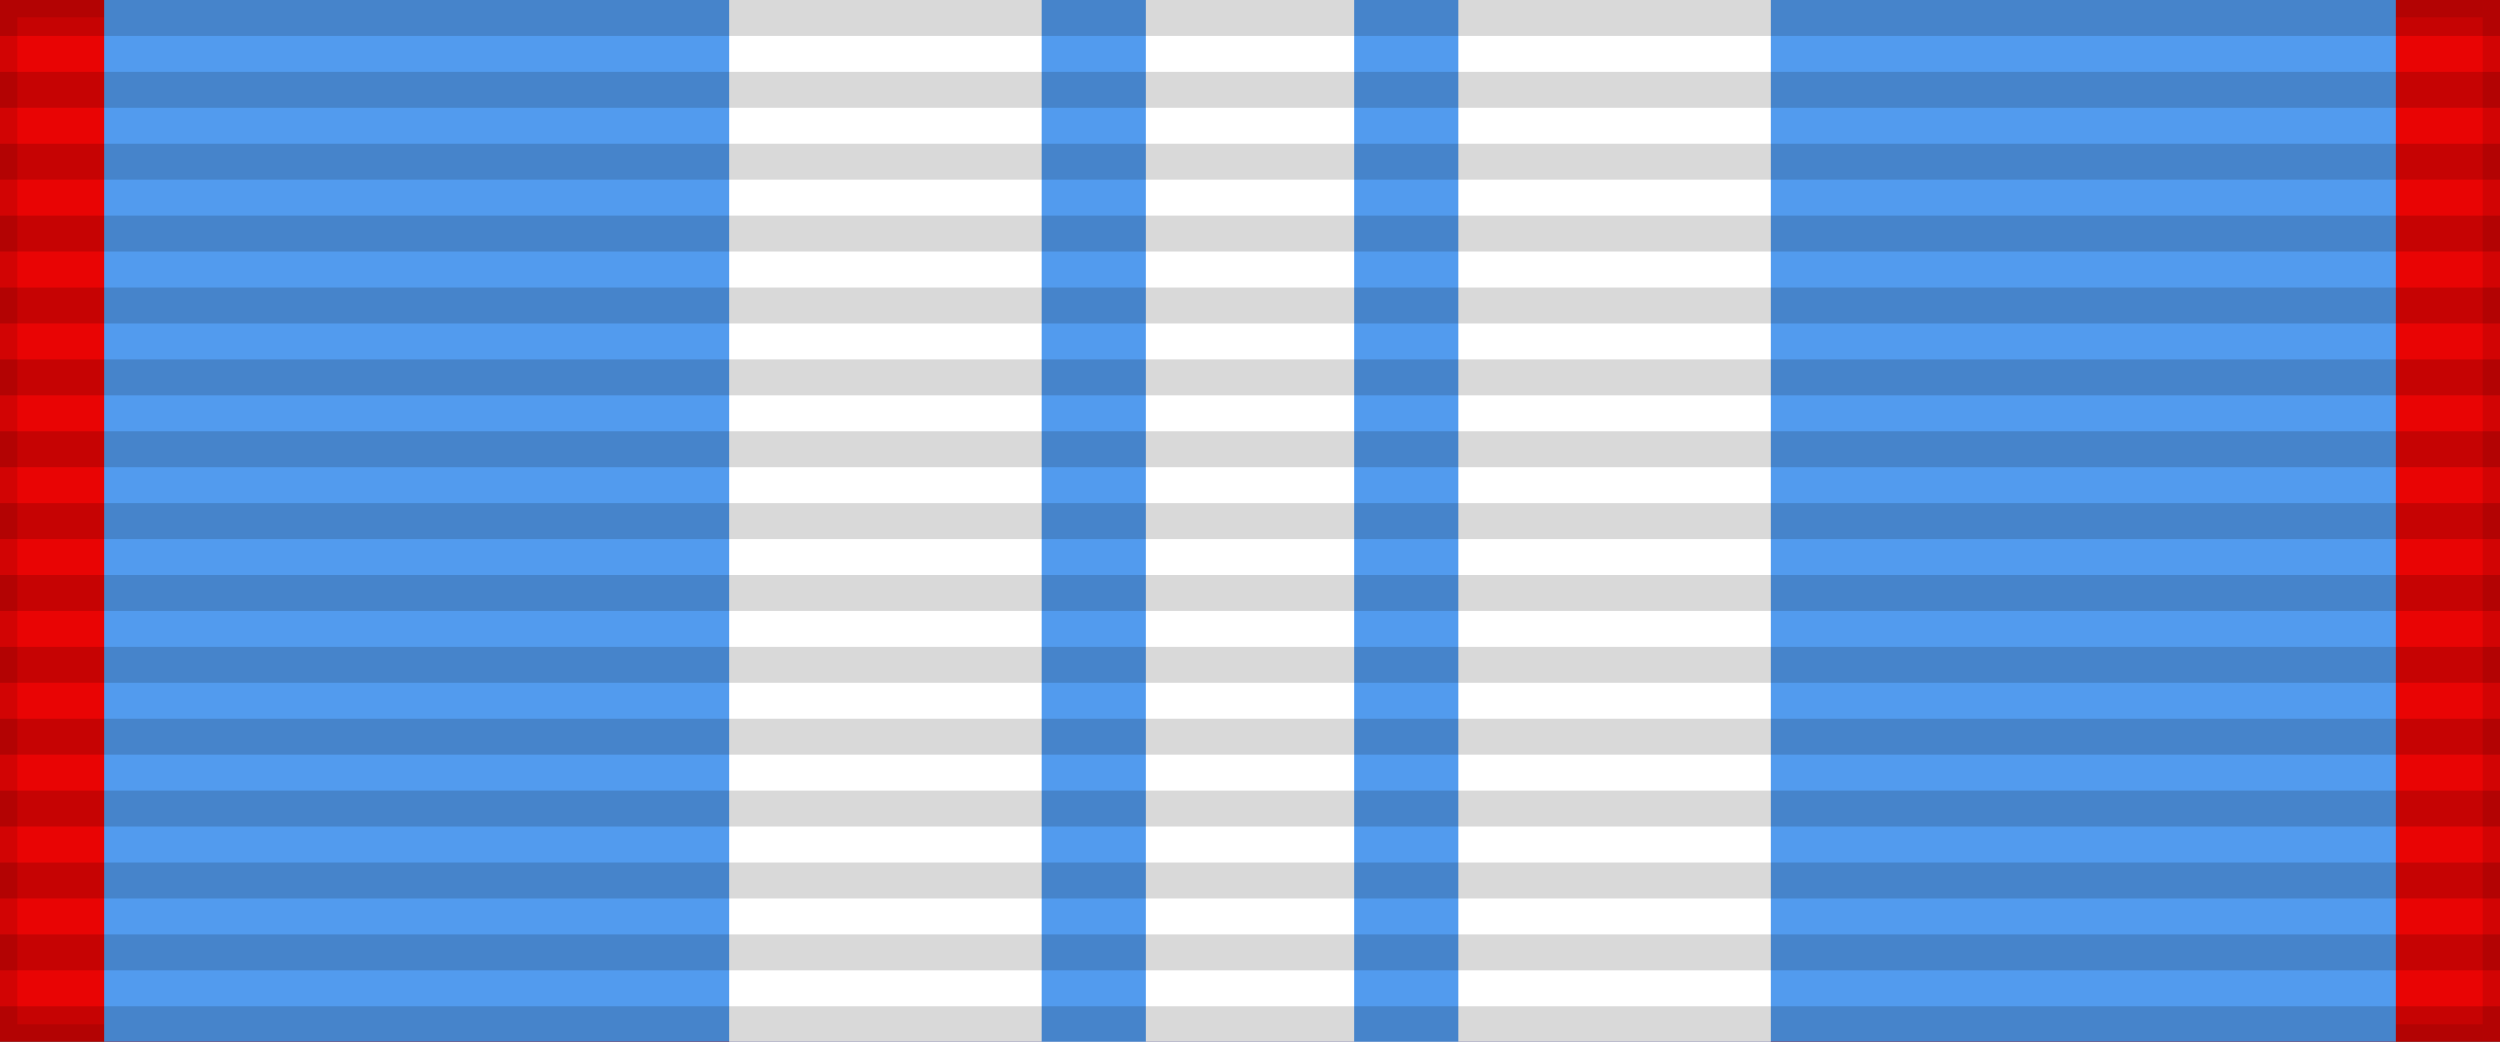 <?xml version="1.0" encoding="UTF-8"?>
<svg xmlns="http://www.w3.org/2000/svg" width="144" height="60">
<rect width="100%" height="100%" fill="#333333" stroke="none"/>
<rect width="144" height="60" style="fill:#E90404;stroke:#000;stroke-width:2;stroke-opacity:.1"/>
<rect width="132" height="60" x="6" style="fill:#529BEE"/>
<rect width="60" height="60" x="42" style="fill:#FFF"/>
<path d="m60,0h6V60H78V0h6V60H60Z" style="fill:#529BEE"/>
<path d="m72,0v60" style="stroke:#000;stroke-width:144;stroke-dasharray:2.07;opacity:.15"/>
</svg>